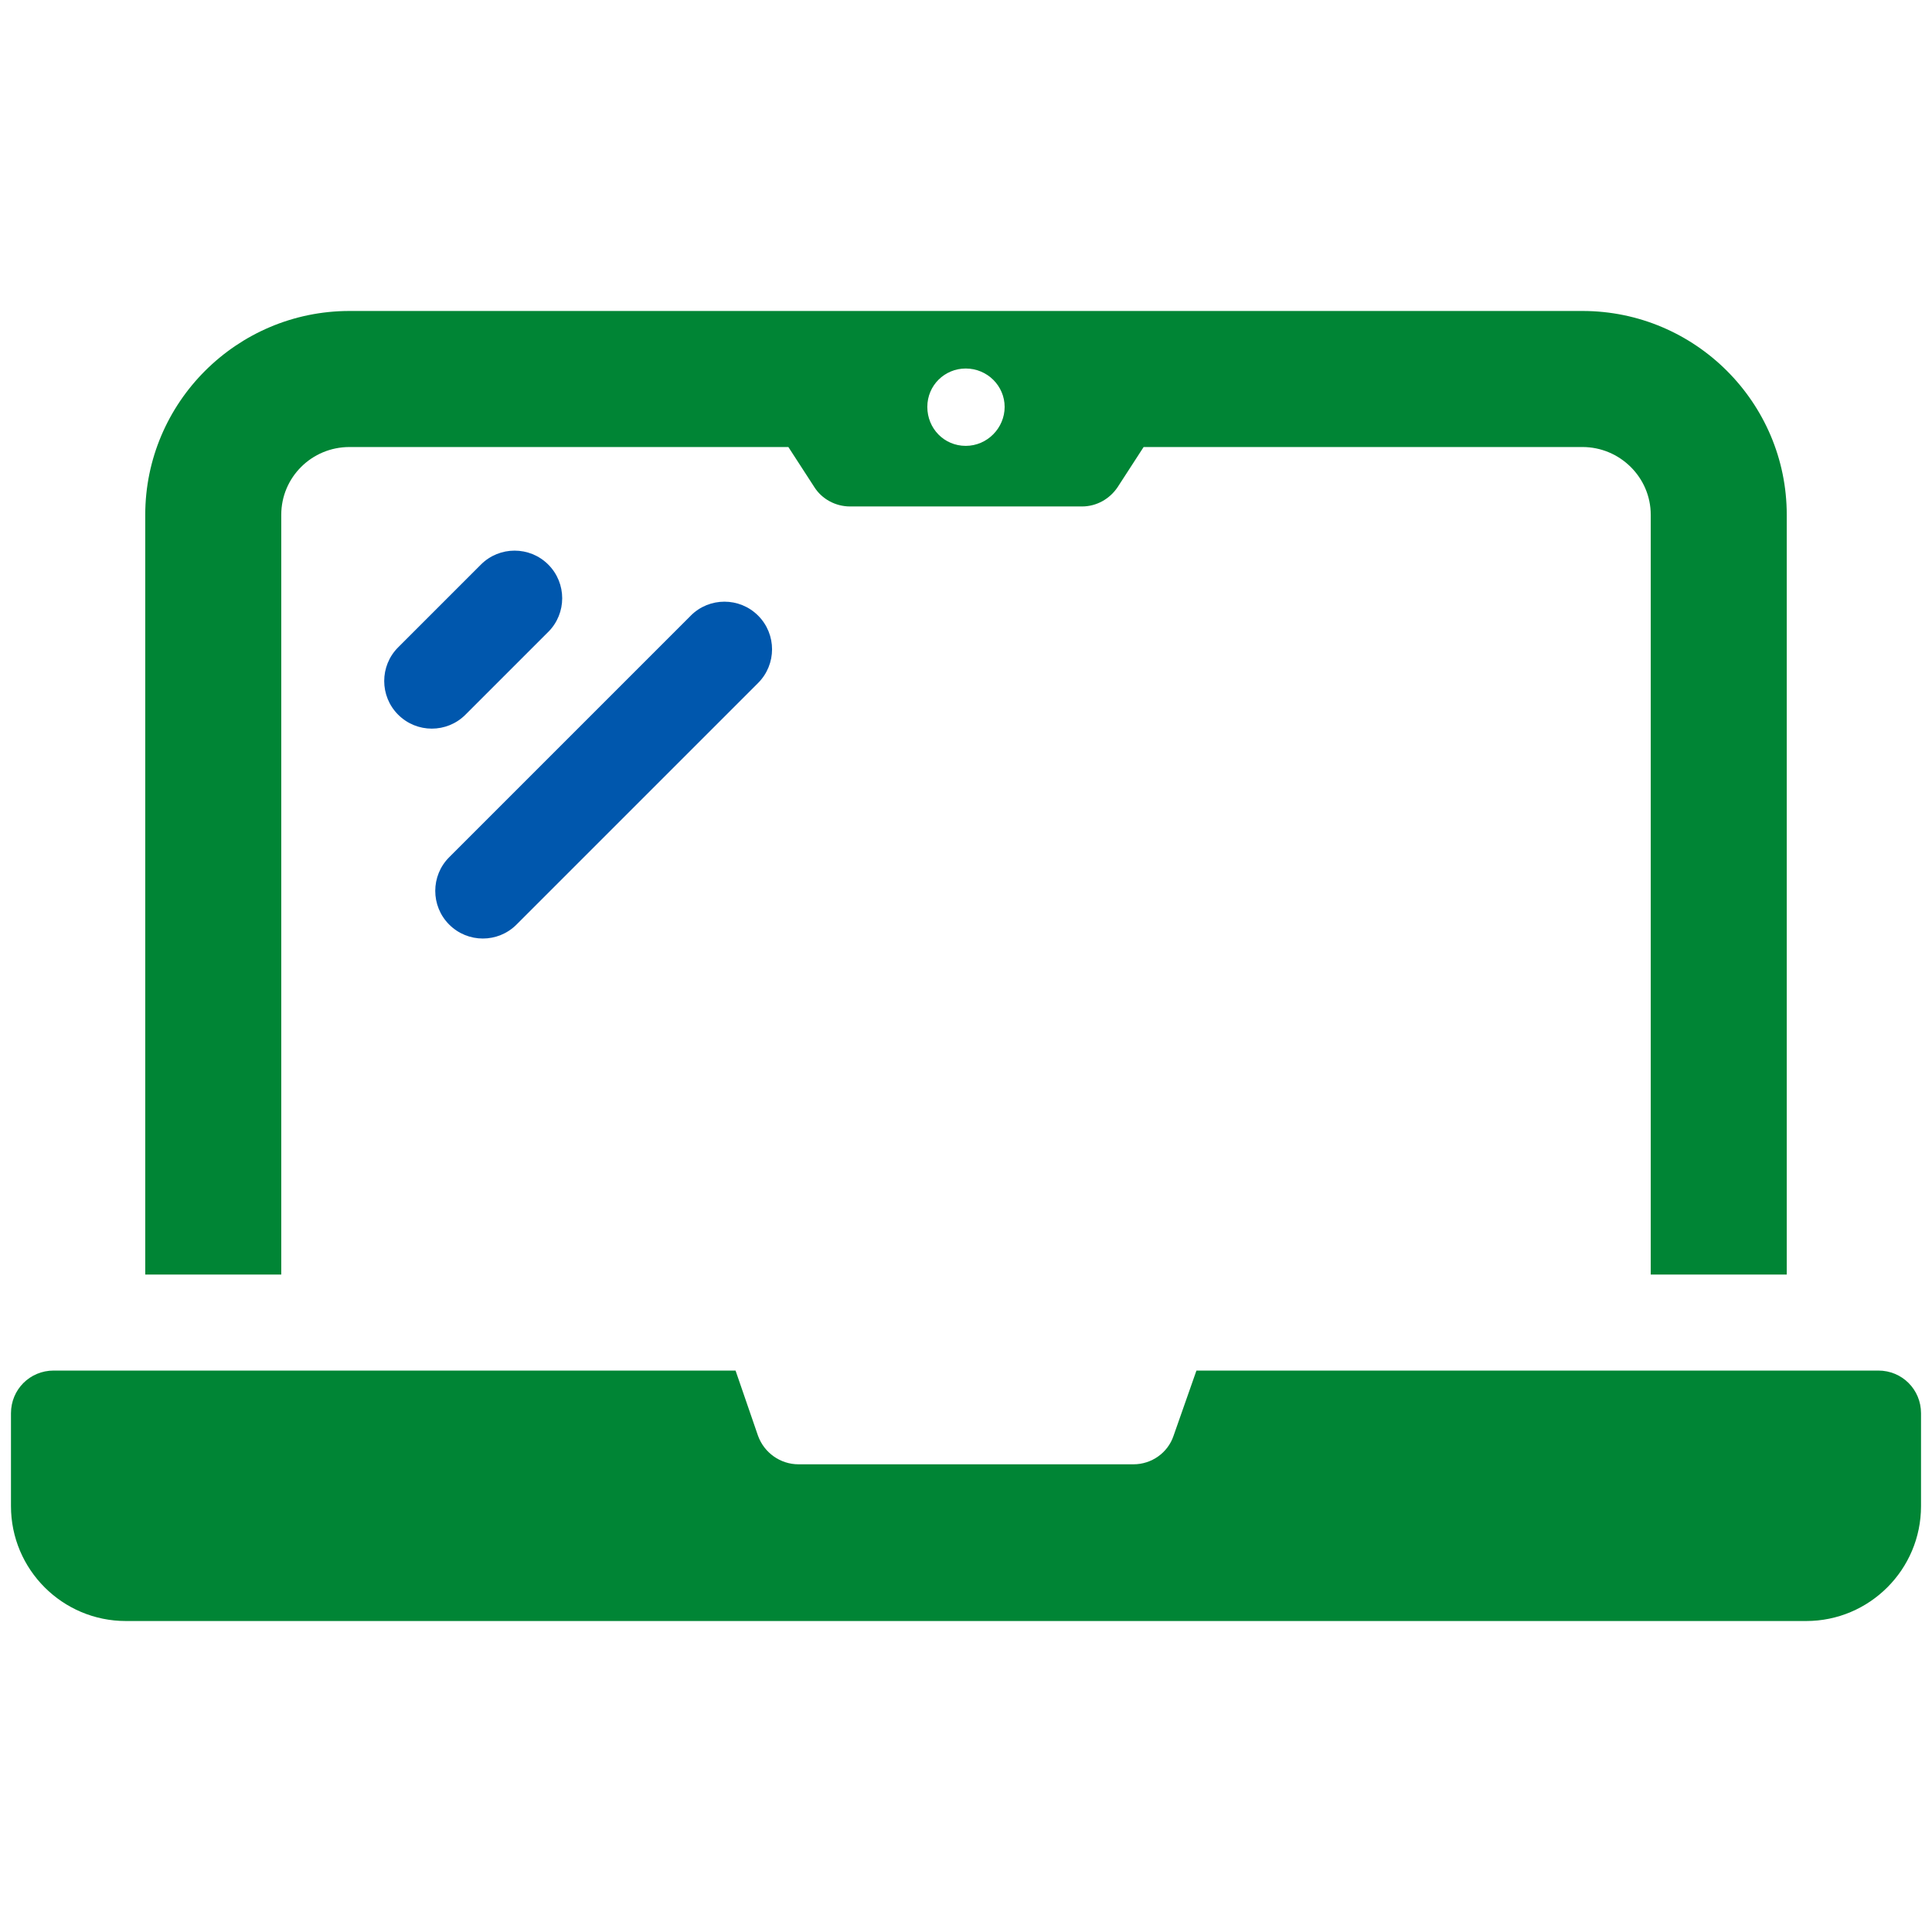 <?xml version="1.0" encoding="UTF-8"?>
<svg id="Layer_1" data-name="Layer 1" xmlns="http://www.w3.org/2000/svg" viewBox="0 0 500 500">
  <defs>
    <style>
      .cls-1 {
        fill: #0057ad;
      }

      .cls-1, .cls-2 {
        stroke-width: 0px;
      }

      .cls-2 {
        fill: #008535;
      }
    </style>
  </defs>
  <path class="cls-2" d="M486.11,354.7h-176.47l-5.92,16.86c-1.48,4.44-5.7,7.4-10.37,7.4h-86.7c-4.67,0-8.88-2.96-10.48-7.4l-5.81-16.86H13.89c-6.15,0-11.05,4.9-11.05,11.05v24.04c0,16.41,13.33,29.73,29.74,29.73h434.85c16.4,0,29.73-13.33,29.73-29.73v-24.04c0-6.15-4.9-11.05-11.05-11.05ZM72.79,133.23c0-9.68,7.86-17.54,17.66-17.54h113.58l6.72,10.37c1.94,3.08,5.47,5.01,9.23,5.01h60.04c3.76,0,7.18-1.94,9.23-5.01l6.72-10.37h113.58c9.68,0,17.66,7.86,17.66,17.54v196.63h35.2v-196.63c0-29.05-23.7-52.75-52.86-52.75H90.45c-29.16,0-52.86,23.7-52.86,52.75v196.63h35.2v-196.63ZM249.93,95.37c5.58,0,10.07,4.49,10.07,9.94s-4.49,10.08-10.07,10.08-9.94-4.49-9.94-10.08,4.49-9.94,9.94-9.94Z"/>
  <path class="cls-1" d="M141.89,163.54c4.81-4.81,4.81-12.62,0-17.43s-12.62-4.81-17.43,0l-21.42,21.42c-4.81,4.81-4.81,12.62,0,17.43,2.41,2.41,5.56,3.61,8.71,3.61s6.31-1.2,8.71-3.61l21.42-21.42Z"/>
  <path class="cls-1" d="M178.78,159.32l-62.53,62.53c-4.81,4.81-4.81,12.62,0,17.43,2.41,2.41,5.56,3.61,8.71,3.61s6.31-1.2,8.71-3.61l62.53-62.53c4.81-4.81,4.81-12.62,0-17.43-4.81-4.81-12.62-4.81-17.43,0Z"/>
</svg>